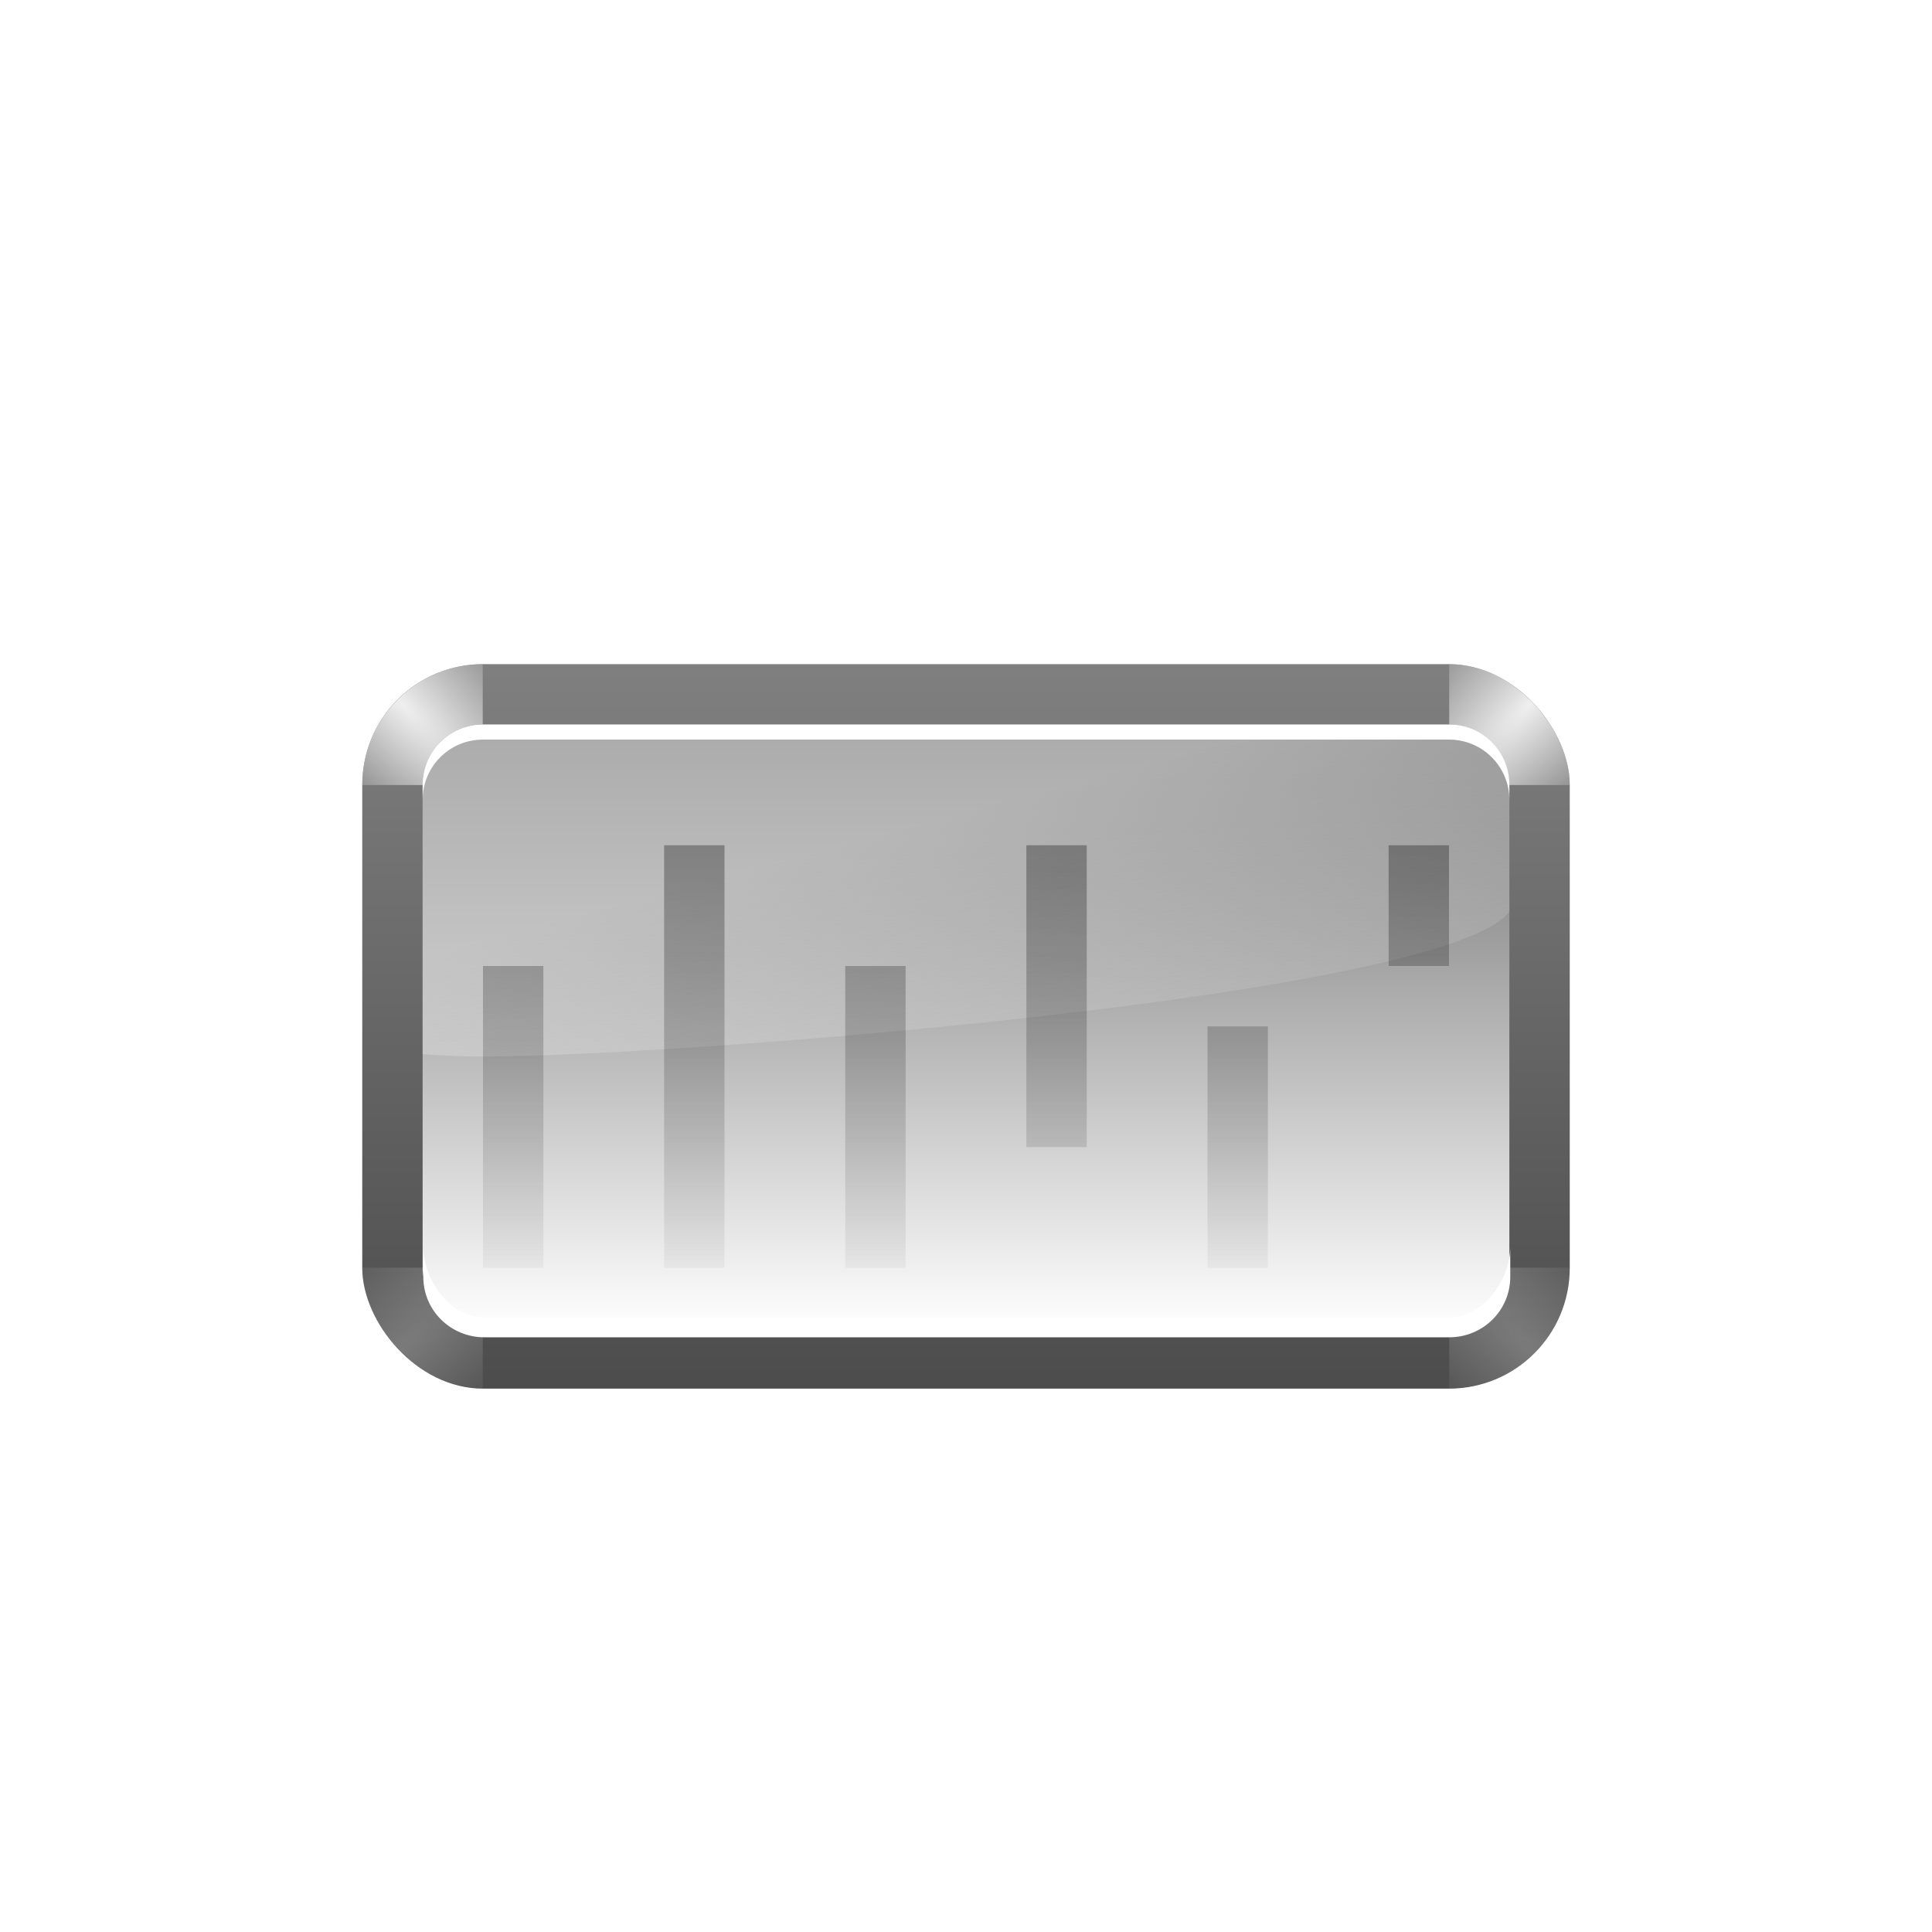 <?xml version="1.0" encoding="UTF-8" standalone="no"?>
<!-- Created with Inkscape (http://www.inkscape.org/) -->

<svg
   xmlns:a="http://ns.adobe.com/AdobeSVGViewerExtensions/3.0/"
   xmlns:dc="http://purl.org/dc/elements/1.1/"
   xmlns:cc="http://creativecommons.org/ns#"
   xmlns:rdf="http://www.w3.org/1999/02/22-rdf-syntax-ns#"
   xmlns:svg="http://www.w3.org/2000/svg"
   xmlns="http://www.w3.org/2000/svg"
   xmlns:xlink="http://www.w3.org/1999/xlink"
   xmlns:sodipodi="http://sodipodi.sourceforge.net/DTD/sodipodi-0.dtd"
   xmlns:inkscape="http://www.inkscape.org/namespaces/inkscape"
   width="128"
   height="128"
   id="svg2"
   sodipodi:version="0.32"
   inkscape:version="0.46+devel"
   version="1.0"
   sodipodi:docname="code-variable.svgz"
   inkscape:output_extension="org.inkscape.output.svgz.inkscape"
   inkscape:export-filename="/home/pinheiro/pics/oxygen-icons/scalable/actions/small/32x32/code-variable.png"
   inkscape:export-xdpi="90"
   inkscape:export-ydpi="90">
  <defs
     id="defs4">
    <linearGradient
       inkscape:collect="always"
       id="linearGradient3619">
      <stop
         style="stop-color:#111111;stop-opacity:1;"
         offset="0"
         id="stop3621" />
      <stop
         style="stop-color:#111111;stop-opacity:0;"
         offset="1"
         id="stop3623" />
    </linearGradient>
    <linearGradient
       id="linearGradient4100">
      <stop
         style="stop-color:#4392cc;stop-opacity:1;"
         offset="0"
         id="stop4102" />
      <stop
         style="stop-color:#003a65;stop-opacity:1;"
         offset="1"
         id="stop4104" />
    </linearGradient>
    <linearGradient
       id="linearGradient4073">
      <stop
         id="stop4075"
         offset="0"
         style="stop-color:#888888;stop-opacity:1;" />
      <stop
         id="stop4077"
         offset="1"
         style="stop-color:#484848;stop-opacity:1;" />
    </linearGradient>
    <linearGradient
       id="linearGradient4067">
      <stop
         style="stop-color:#dfdfdf;stop-opacity:1;"
         offset="0"
         id="stop4069" />
      <stop
         style="stop-color:#dfdfdf;stop-opacity:0;"
         offset="1"
         id="stop4071" />
    </linearGradient>
    <linearGradient
       id="linearGradient3972">
      <stop
         id="stop3974"
         offset="0"
         style="stop-color:#dfdfdf;stop-opacity:1;" />
      <stop
         id="stop3976"
         offset="1"
         style="stop-color:#dfdfdf;stop-opacity:0;" />
    </linearGradient>
    <linearGradient
       inkscape:collect="always"
       id="linearGradient3386">
      <stop
         style="stop-color:#ffffff;stop-opacity:1;"
         offset="0"
         id="stop3388" />
      <stop
         style="stop-color:#ffffff;stop-opacity:0;"
         offset="1"
         id="stop3390" />
    </linearGradient>
    <radialGradient
       cx="265.393"
       cy="-6078.353"
       r="253.019"
       fx="369.524"
       fy="-6078.353"
       id="path2295_1_"
       gradientUnits="userSpaceOnUse"
       gradientTransform="matrix(0.184,0,0,-1.462967e-2,-0.963,-7.259)">
      <stop
         style="stop-color:#000000;stop-opacity:1"
         offset="0"
         id="stop8" />
      <stop
         style="stop-color:#ffffff;stop-opacity:1"
         offset="1"
         id="stop10" />
      <a:midPointStop
         style="stop-color:#000000"
         offset="0" />
      <a:midPointStop
         style="stop-color:#000000"
         offset="0.5" />
      <a:midPointStop
         style="stop-color:#FFFFFF"
         offset="1" />
    </radialGradient>
    <filter
       inkscape:collect="always"
       id="filter3845"
       x="-0.128"
       width="1.256"
       y="-0.128"
       height="1.256">
      <feGaussianBlur
         inkscape:collect="always"
         stdDeviation="0.641"
         id="feGaussianBlur3847" />
    </filter>
    <filter
       inkscape:collect="always"
       id="filter4014"
       x="-0.038"
       width="1.076"
       y="-0.203"
       height="1.406">
      <feGaussianBlur
         inkscape:collect="always"
         stdDeviation="0.507"
         id="feGaussianBlur4016" />
    </filter>
    <linearGradient
       inkscape:collect="always"
       xlink:href="#linearGradient4073"
       id="linearGradient4047"
       gradientUnits="userSpaceOnUse"
       gradientTransform="translate(36,24.25)"
       x1="60"
       y1="11.75"
       x2="60"
       y2="71.75" />
    <linearGradient
       inkscape:collect="always"
       xlink:href="#path2295_1_"
       id="linearGradient4057"
       gradientUnits="userSpaceOnUse"
       gradientTransform="translate(36,24.25)"
       x1="60"
       y1="-4.25"
       x2="60"
       y2="63.875" />
    <linearGradient
       inkscape:collect="always"
       xlink:href="#linearGradient4067"
       id="linearGradient4059"
       gradientUnits="userSpaceOnUse"
       x1="108"
       y1="44"
       x2="114.297"
       y2="67.502"
       gradientTransform="translate(-52,12)" />
    <clipPath
       clipPathUnits="userSpaceOnUse"
       id="clipPath4114">
      <rect
         ry="8"
         rx="8"
         y="20"
         x="-4"
         height="48"
         width="80"
         id="rect4116"
         style="fill:url(#linearGradient4118);fill-opacity:1;stroke:none" />
    </clipPath>
    <linearGradient
       inkscape:collect="always"
       xlink:href="#linearGradient4100"
       id="linearGradient4118"
       gradientUnits="userSpaceOnUse"
       gradientTransform="translate(8,0.25)"
       x1="60"
       y1="23.75"
       x2="60"
       y2="71.75" />
    <radialGradient
       inkscape:collect="always"
       xlink:href="#linearGradient3386"
       id="radialGradient2995"
       gradientUnits="userSpaceOnUse"
       gradientTransform="matrix(-4,4,-1.333,-1.333,330.333,-174.667)"
       cx="61"
       cy="31"
       fx="61"
       fy="31"
       r="6" />
    <radialGradient
       inkscape:collect="always"
       xlink:href="#linearGradient3386"
       id="radialGradient2997"
       gradientUnits="userSpaceOnUse"
       gradientTransform="matrix(-4,4,-1.333,-1.333,337.333,-174.667)"
       cx="60"
       cy="28"
       fx="60"
       fy="28"
       r="6" />
    <radialGradient
       inkscape:collect="always"
       xlink:href="#linearGradient3972"
       id="radialGradient2999"
       gradientUnits="userSpaceOnUse"
       gradientTransform="matrix(-4,4,-1.333,-1.333,337.333,-174.667)"
       cx="62.125"
       cy="27.625"
       fx="62.125"
       fy="27.625"
       r="6" />
    <radialGradient
       inkscape:collect="always"
       xlink:href="#linearGradient3972"
       id="radialGradient3001"
       gradientUnits="userSpaceOnUse"
       gradientTransform="matrix(-4,4,-1.333,-1.333,337.333,-174.667)"
       cx="61.125"
       cy="24.625"
       fx="61.125"
       fy="24.625"
       r="6" />
    <linearGradient
       inkscape:collect="always"
       xlink:href="#linearGradient3619"
       id="linearGradient3625"
       x1="96"
       y1="40"
       x2="96"
       y2="88.166"
       gradientUnits="userSpaceOnUse" />
  </defs>
  <sodipodi:namedview
     id="base"
     pagecolor="#ffffff"
     bordercolor="#666666"
     borderopacity="1.0"
     gridtolerance="10000"
     guidetolerance="10"
     objecttolerance="10"
     inkscape:pageopacity="0.0"
     inkscape:pageshadow="2"
     inkscape:zoom="6.8059028"
     inkscape:cx="80.48818"
     inkscape:cy="54.547295"
     inkscape:document-units="px"
     inkscape:current-layer="layer1"
     width="128px"
     height="128px"
     showgrid="true"
     inkscape:window-width="1040"
     inkscape:window-height="728"
     inkscape:window-x="870"
     inkscape:window-y="404">
    <inkscape:grid
       id="GridFromPre046Settings"
       type="xygrid"
       originx="0px"
       originy="0px"
       spacingx="4px"
       spacingy="4px"
       color="#0000ff"
       empcolor="#0000ff"
       opacity="0.2"
       empopacity="0.4"
       empspacing="2" />
  </sodipodi:namedview>
  <g
     inkscape:label="Layer 1"
     inkscape:groupmode="layer"
     id="layer1">
    <rect
       ry="8"
       rx="8"
       y="44"
       x="24"
       height="48"
       width="80"
       id="rect4027"
       style="fill:url(#linearGradient4047);fill-opacity:1;stroke:none" />
    <g
       transform="translate(28,24)"
       clip-path="url(#clipPath4114)"
       id="g3954">
      <path
         sodipodi:nodetypes="cccc"
         style="opacity:0.936;fill:url(#radialGradient2995);fill-opacity:1;stroke:none;filter:url(#filter3845)"
         d="m 37,24 0,12 12,0 C 49,29.352 43.648,24 37,24 z"
         id="path3956"
         transform="matrix(0.667,0,0,0.667,43.333,4)" />
      <path
         id="path3958"
         d="m 52,24 0,12 12,0 C 64,29.352 58.648,24 52,24 z"
         style="opacity:0.936;fill:url(#radialGradient2997);fill-opacity:1;stroke:none;filter:url(#filter3845)"
         transform="matrix(-0.667,0,0,0.667,38.667,4)" />
      <path
         sodipodi:nodetypes="cccc"
         id="path3960"
         d="m 44,33 0,12 12,0 C 56,38.352 50.648,33 44,33 z"
         style="opacity:0.55;fill:url(#radialGradient2999);fill-opacity:1;stroke:none;filter:url(#filter3845)"
         transform="matrix(0.667,0,0,-0.667,38.667,90)" />
      <path
         sodipodi:nodetypes="cccc"
         transform="matrix(-0.667,0,0,-0.667,38.667,90)"
         style="opacity:0.55;fill:url(#radialGradient3001);fill-opacity:1;stroke:none;filter:url(#filter3845)"
         d="m 52,33 0,12 12,0 C 64,38.352 58.648,33 52,33 z"
         id="path3962" />
    </g>
    <rect
       style="fill:url(#linearGradient4057);fill-opacity:1;stroke:none"
       id="rect4039"
       width="72"
       height="40"
       x="28"
       y="48"
       rx="4"
       ry="4" />
    <path
       id="path4041"
       d="m 32,48 c -2.216,0 -4,1.784 -4,4 l 0,17.844 C 29.315,69.932 30.637,70 32,70 44.758,70 95.662,66.02 100,60.406 L 100,52 c 0,-2.216 -1.784,-4 -4,-4 l -64,0 z"
       style="opacity:0.55;fill:url(#linearGradient4059);fill-opacity:1;stroke:none"
       sodipodi:nodetypes="cccscccc" />
    <path
       id="path4043"
       d="m 80.092,114.6 0,2 c 0,2.216 1.784,4 4,4 l 63.159,0 c 2.216,0 4,-1.784 4,-4 l 0,-2 c 0,2.216 -1.784,4.7 -4,4.7 l -63.159,0 c -2.216,0 -4,-2.484 -4,-4.7 z"
       style="fill:#ffffff;fill-opacity:1;stroke:none;filter:url(#filter4014)"
       sodipodi:nodetypes="ccccccccc"
       transform="matrix(1.012,0,0,1,-53.008,-32)" />
    <path
       id="path4045"
       d="m 32,48 c -2.216,0 -4,1.784 -4,4 l 0,1 c 0,-2.216 1.784,-4 4,-4 l 64,0 c 2.216,0 4,1.784 4,4 l 0,-1 c 0,-2.216 -1.784,-4 -4,-4 l -64,0 z"
       style="fill:#ffffff;fill-opacity:1;stroke:none"
       sodipodi:nodetypes="ccccccccc" />
    <path
       style="opacity:0.507;fill:url(#linearGradient3625);fill-opacity:1;stroke:none"
       d="M 44 56 L 44 84 L 48 84 L 48 56 L 44 56 z M 68 56 L 68 76 L 72 76 L 72 56 L 68 56 z M 92 56 L 92 64 L 96 64 L 96 56 L 92 56 z M 32 64 L 32 84 L 36 84 L 36 64 L 32 64 z M 56 64 L 56 84 L 60 84 L 60 64 L 56 64 z M 80 68 L 80 84 L 84 84 L 84 68 L 80 68 z "
       id="rect2834" />
  </g>
</svg>
